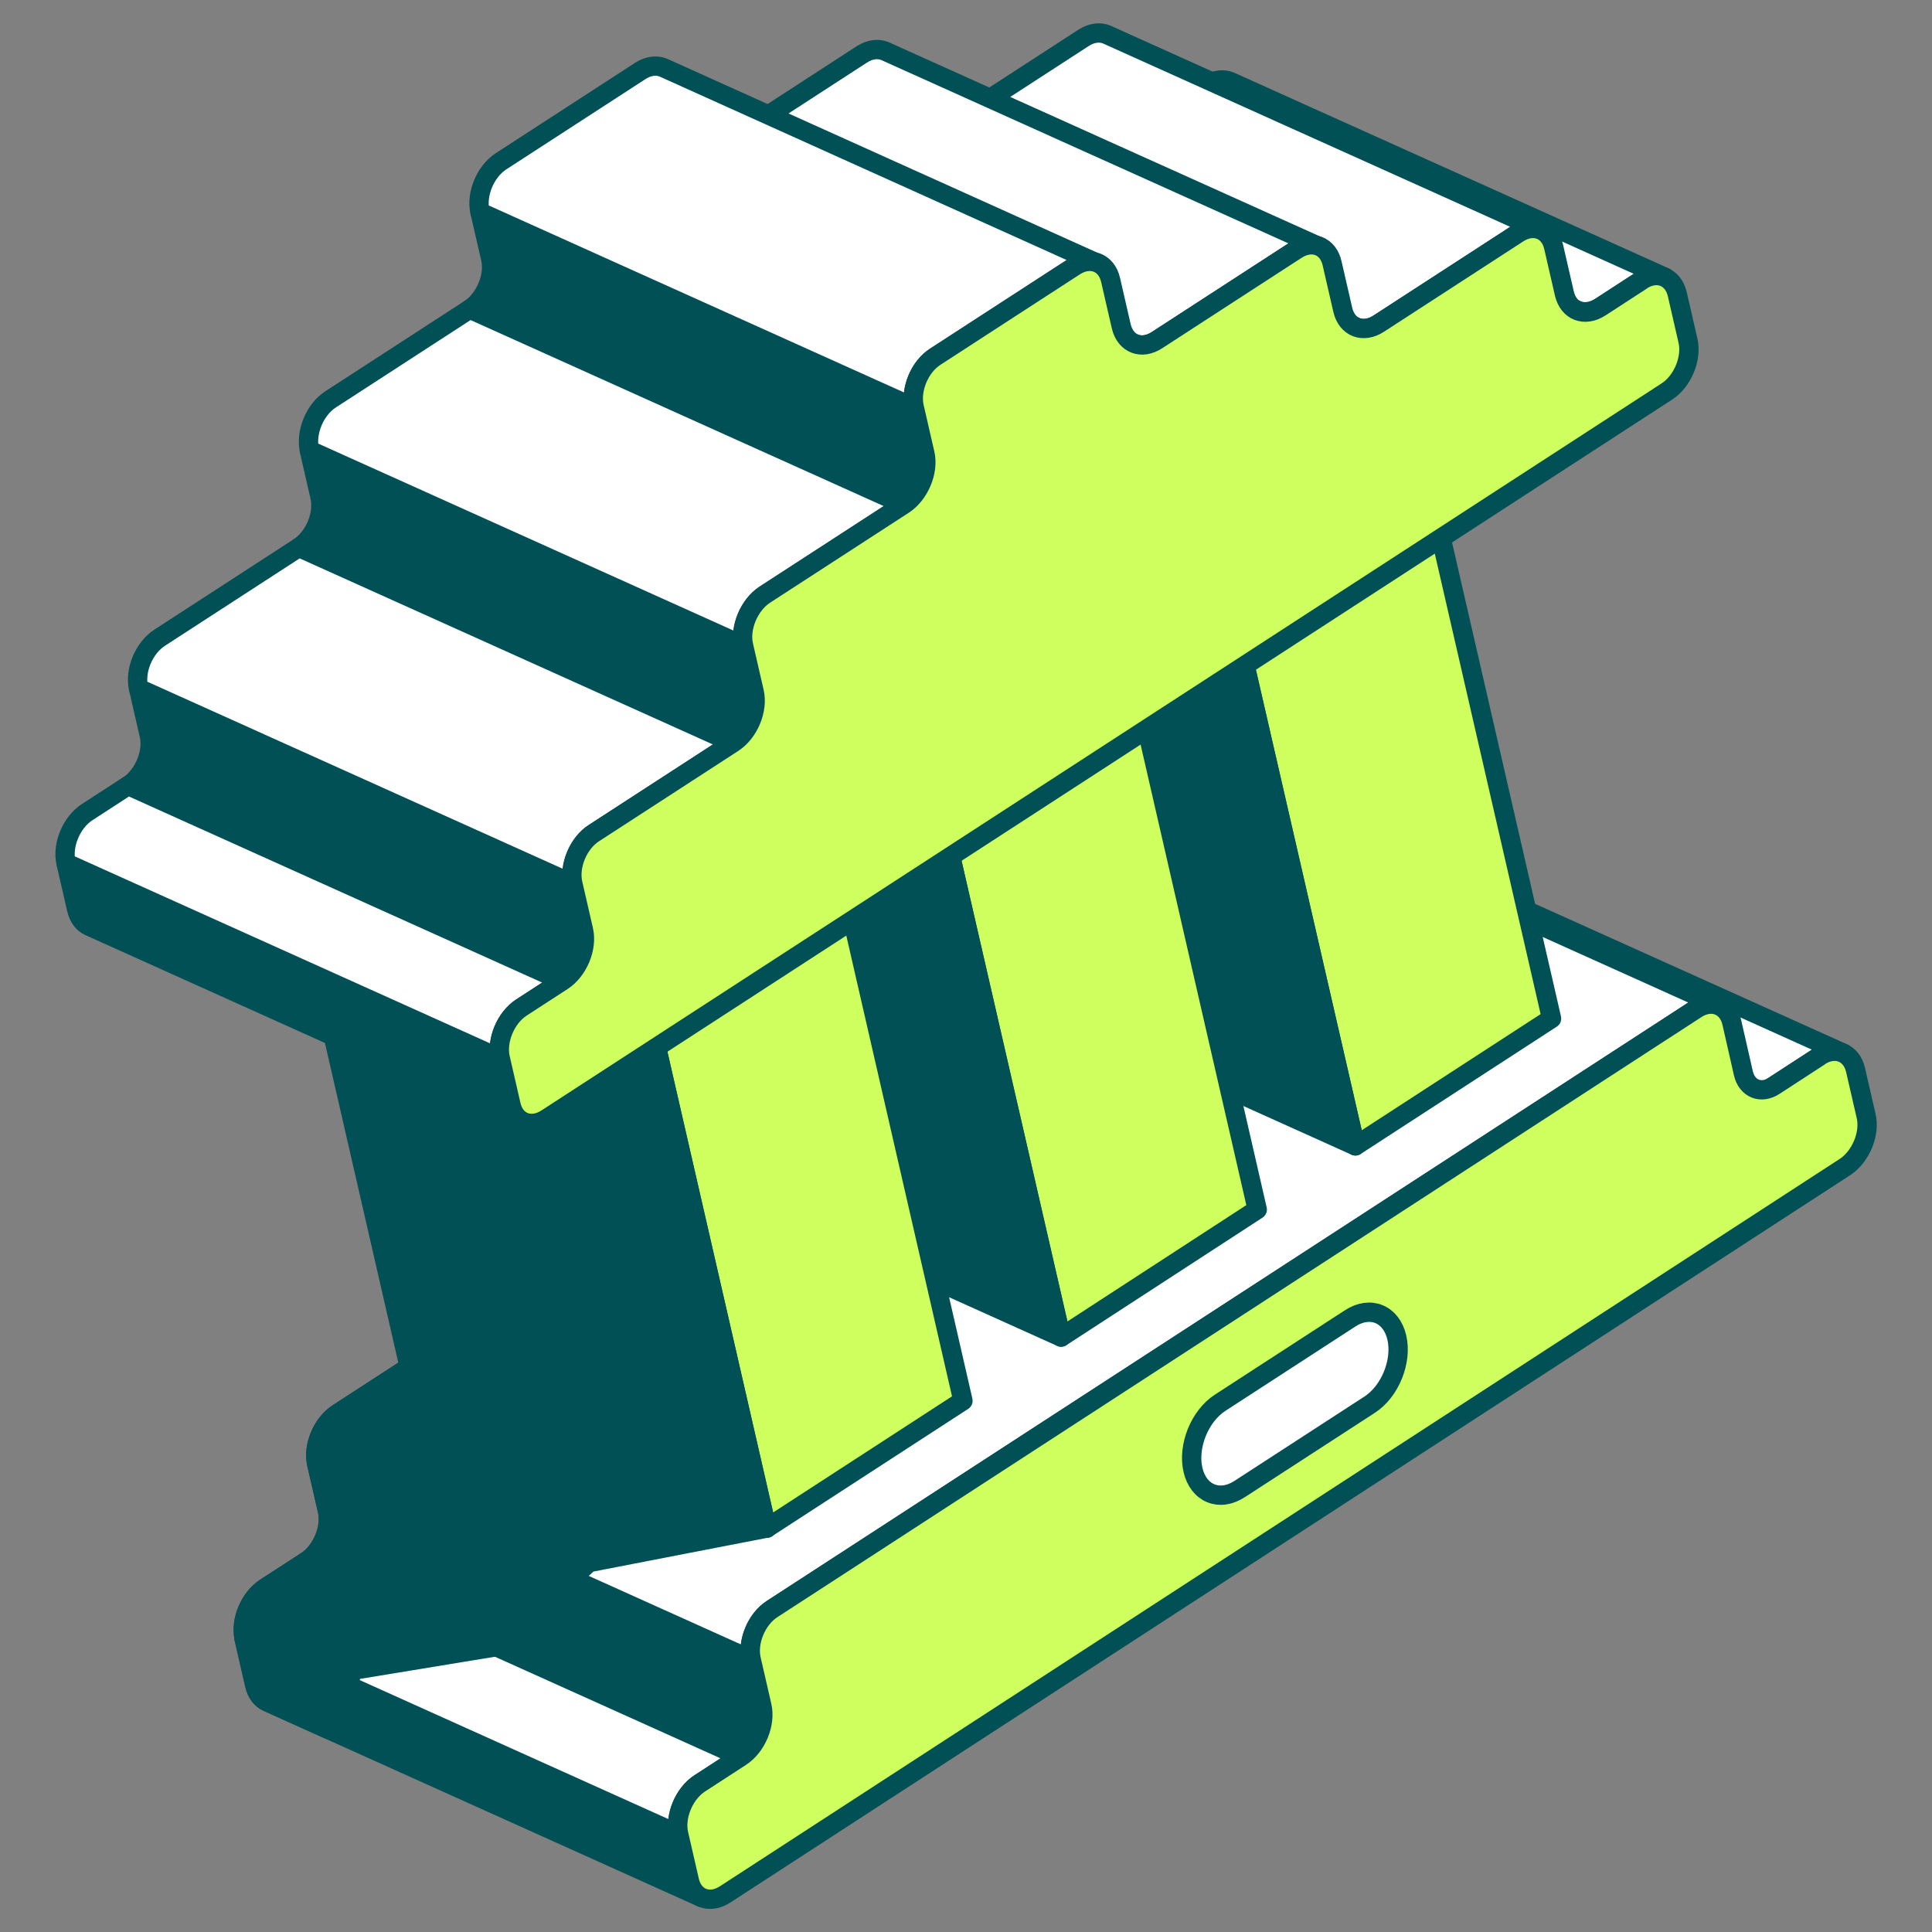 <svg width="200" height="200" viewBox="0 0 200 200" fill="none" xmlns="http://www.w3.org/2000/svg">
<rect x="0" y="0" width="200" height="200" fill="#808080" stroke="none"/>
<g clip-path="url(#clip0_14706_13865)">
<path d="M145.822 88.766C145.128 88.46 144.251 88.542 143.394 89.093L136.19 93.766L181.145 114.009L188.348 109.336C189.205 108.785 190.083 108.703 190.776 109.009L145.822 88.766Z" fill="white" stroke="#005056" stroke-width="2" stroke-linecap="round" stroke-linejoin="round"/>
<path d="M71.319 194.674L70.217 189.879L25.263 169.636L26.365 174.431C26.569 175.288 27.038 175.9 27.671 176.186L72.625 196.429C72.013 196.143 71.523 195.551 71.319 194.674Z" fill="#005056" stroke="#005056" stroke-width="2" stroke-linecap="round" stroke-linejoin="round"/>
<path d="M78.849 176.615L77.747 171.819L32.792 151.576L33.894 156.372C34.323 158.208 33.323 160.575 31.711 161.637L76.665 181.879C78.298 180.818 79.278 178.451 78.849 176.615Z" fill="#005056" stroke="#005056" stroke-width="2" stroke-linecap="round" stroke-linejoin="round"/>
<path d="M31.711 161.616L27.466 164.371C25.834 165.432 24.855 167.799 25.283 169.636L70.238 189.879C69.809 188.042 70.789 185.675 72.421 184.614L76.665 181.859L31.711 161.616Z" fill="white" stroke="#005056" stroke-width="2" stroke-linecap="round" stroke-linejoin="round"/>
<path d="M133.027 83.889C132.333 83.583 131.456 83.665 130.599 84.216L126.354 86.971L39.221 143.557L34.976 146.312C33.343 147.373 32.364 149.74 32.792 151.556L77.747 171.799C77.319 169.962 78.298 167.595 79.931 166.554L84.175 163.8L175.553 104.459C176.411 103.908 177.288 103.826 177.982 104.132L133.027 83.889Z" fill="white" stroke="#005056" stroke-width="2" stroke-linecap="round" stroke-linejoin="round"/>
<path d="M188.348 109.336C189.981 108.275 191.654 108.928 192.082 110.744L193.184 115.539C193.613 117.376 192.613 119.743 191.001 120.804L75.074 196.102C73.442 197.163 71.768 196.51 71.36 194.674L70.258 189.878C69.83 188.042 70.809 185.675 72.442 184.614L76.686 181.859C78.319 180.798 79.298 178.431 78.87 176.594L77.768 171.799C77.339 169.962 78.319 167.595 79.951 166.554L84.195 163.8L171.329 107.213L175.574 104.459C177.186 103.398 178.88 104.051 179.288 105.887L180.471 111.091C180.839 112.703 182.288 113.294 183.675 112.397L188.348 109.356V109.336Z" fill="#CEFF5F" stroke="#005056" stroke-width="2" stroke-linecap="round" stroke-linejoin="round"/>
<path d="M34.976 146.312C33.343 147.373 32.364 149.74 32.792 151.556L33.894 156.351C34.323 158.188 33.323 160.555 31.711 161.616L27.466 164.371C25.834 165.432 24.855 167.799 25.283 169.636L26.385 174.431C26.589 175.288 27.058 175.9 27.691 176.186L34.078 179.063L36.568 172.901L51.362 170.472L60.973 161.759L79.379 158.188L51.525 135.558L39.22 143.557L34.976 146.312Z" fill="#005056" stroke="#005056" stroke-width="2" stroke-linecap="round" stroke-linejoin="round"/>
<path d="M147.434 48.077L160.616 105.438L140.312 118.621L127.13 61.259L147.434 48.077Z" fill="#CEFF5F" stroke="#005056" stroke-width="2" stroke-linecap="round" stroke-linejoin="round"/>
<path d="M140.312 118.621L103.296 101.949L90.113 44.608L127.13 61.259L140.312 118.621Z" fill="#005056" stroke="#005056" stroke-width="2" stroke-linecap="round" stroke-linejoin="round"/>
<path d="M127.13 61.259L90.113 44.608L110.417 31.405L147.434 48.077L127.13 61.259Z" fill="white" stroke="#005056" stroke-width="2" stroke-linecap="round" stroke-linejoin="round"/>
<path d="M116.988 67.871L130.15 125.212L109.846 138.415L96.664 81.053L116.988 67.871Z" fill="#CEFF5F" stroke="#005056" stroke-width="2" stroke-linecap="round" stroke-linejoin="round"/>
<path d="M109.846 138.415L72.829 121.743L59.647 64.381L96.664 81.053L109.846 138.415Z" fill="#005056" stroke="#005056" stroke-width="2" stroke-linecap="round" stroke-linejoin="round"/>
<path d="M96.664 81.053L59.647 64.381L79.971 51.199L116.988 67.871L96.664 81.053Z" fill="white" stroke="#005056" stroke-width="2" stroke-linecap="round" stroke-linejoin="round"/>
<path d="M86.522 87.644L99.684 145.006L79.38 158.188L66.218 100.827L86.522 87.644Z" fill="#CEFF5F" stroke="#005056" stroke-width="2" stroke-linecap="round" stroke-linejoin="round"/>
<path d="M79.38 158.188L42.363 141.516L29.201 84.155L66.218 100.827L79.38 158.188Z" fill="#005056" stroke="#005056" stroke-width="2" stroke-linecap="round" stroke-linejoin="round"/>
<path d="M66.218 100.827L29.201 84.155L49.505 70.972L86.522 87.644L66.218 100.827Z" fill="white" stroke="#005056" stroke-width="2" stroke-linecap="round" stroke-linejoin="round"/>
<path d="M127.375 8.448C126.681 8.142 125.804 8.224 124.946 8.775L120.702 11.53C119.845 12.081 118.967 12.182 118.274 11.856L163.228 32.099C163.922 32.405 164.8 32.323 165.657 31.772L169.901 29.018C170.758 28.467 171.636 28.365 172.329 28.691L127.375 8.448Z" fill="white" stroke="#005056" stroke-width="2" stroke-linecap="round" stroke-linejoin="round"/>
<path d="M114.601 3.592C113.907 3.285 113.029 3.367 112.172 3.918L104.969 8.591L97.766 13.264C96.909 13.815 96.052 13.897 95.358 13.591L140.312 33.833C141.006 34.139 141.884 34.058 142.72 33.507L149.924 28.834L157.127 24.161C157.984 23.61 158.861 23.528 159.555 23.834L114.601 3.592Z" fill="white" stroke="#005056" stroke-width="2" stroke-linecap="round" stroke-linejoin="round"/>
<path d="M91.644 5.306C90.95 5 90.072 5.081 89.215 5.632L82.012 10.305L74.809 14.978C73.951 15.529 73.074 15.611 72.401 15.305L117.355 35.547C118.049 35.854 118.906 35.772 119.763 35.221L126.966 30.548L134.17 25.875C135.027 25.324 135.904 25.222 136.598 25.549L91.644 5.306Z" fill="white" stroke="#005056" stroke-width="2" stroke-linecap="round" stroke-linejoin="round"/>
<path d="M95.745 46.995L94.643 42.2L49.689 21.957L50.791 26.753C51.219 28.589 50.219 30.956 48.607 32.017L93.562 52.26C95.174 51.199 96.174 48.832 95.745 46.995Z" fill="#005056" stroke="#005056" stroke-width="2" stroke-linecap="round" stroke-linejoin="round"/>
<path d="M68.707 7.02C68.013 6.714 67.136 6.795 66.279 7.346L59.076 12.019L51.872 16.692C50.24 17.753 49.26 20.1 49.689 21.957L94.643 42.2C94.215 40.363 95.194 37.996 96.827 36.956L104.03 32.282L111.234 27.61C112.091 27.058 112.968 26.956 113.662 27.283L68.707 7.02Z" fill="white" stroke="#005056" stroke-width="2" stroke-linecap="round" stroke-linejoin="round"/>
<path d="M78.074 71.646L76.972 66.85L32.017 46.608L33.119 51.403C33.547 53.24 32.568 55.607 30.936 56.668L75.89 76.911C77.523 75.85 78.502 73.483 78.074 71.646Z" fill="#005056" stroke="#005056" stroke-width="2" stroke-linecap="round" stroke-linejoin="round"/>
<path d="M48.628 31.997L41.424 36.67L34.221 41.343C32.588 42.404 31.609 44.771 32.037 46.608L76.992 66.85C76.564 65.014 77.563 62.647 79.175 61.586L86.379 56.913L93.582 52.24L48.628 31.997Z" fill="white" stroke="#005056" stroke-width="2" stroke-linecap="round" stroke-linejoin="round"/>
<path d="M52.892 114.376L51.791 109.581L6.836 89.338L7.938 94.133C8.142 95.011 8.611 95.603 9.244 95.888L54.198 116.131C53.586 115.845 53.096 115.254 52.892 114.376Z" fill="#005056" stroke="#005056" stroke-width="2" stroke-linecap="round" stroke-linejoin="round"/>
<path d="M60.402 96.317L59.3 91.521L14.345 71.279L15.447 76.074C15.876 77.91 14.876 80.278 13.264 81.339L58.218 101.582C59.851 100.52 60.831 98.153 60.402 96.317Z" fill="#005056" stroke="#005056" stroke-width="2" stroke-linecap="round" stroke-linejoin="round"/>
<path d="M13.264 81.318L9.019 84.073C7.387 85.134 6.407 87.501 6.836 89.338L51.791 109.581C51.362 107.744 52.342 105.377 53.974 104.316L58.218 101.561L13.264 81.318Z" fill="white" stroke="#005056" stroke-width="2" stroke-linecap="round" stroke-linejoin="round"/>
<path d="M68.687 81.584L75.89 76.911L30.936 56.668L23.732 61.341L16.529 66.014C14.896 67.075 13.917 69.421 14.345 71.258L59.3 91.501C58.872 89.664 59.974 87.236 61.484 86.257L68.687 81.584Z" fill="white" stroke="#005056" stroke-width="2" stroke-linecap="round" stroke-linejoin="round"/>
<path d="M169.901 29.038C171.533 27.977 173.207 28.609 173.635 30.466L174.737 35.262C175.166 37.098 174.186 39.465 172.554 40.526L56.606 115.784C54.974 116.845 53.301 116.213 52.892 114.356L51.791 109.56C51.362 107.724 52.342 105.357 53.974 104.295L58.218 101.541C59.851 100.48 60.831 98.112 60.402 96.276L59.3 91.48C58.871 89.644 59.851 87.277 61.483 86.236L68.687 81.563L75.89 76.89C77.523 75.829 78.502 73.462 78.074 71.625L76.972 66.83C76.543 64.993 77.543 62.626 79.155 61.565L86.359 56.892L93.562 52.219C95.174 51.158 96.174 48.791 95.745 46.954L94.643 42.159C94.215 40.322 95.194 37.955 96.827 36.915L104.03 32.242L111.234 27.569C112.866 26.508 114.539 27.14 114.968 28.977L116.07 33.772C116.498 35.609 118.172 36.262 119.784 35.2L126.987 30.527L134.19 25.855C135.823 24.793 137.496 25.426 137.904 27.283L139.006 32.078C139.435 33.915 141.108 34.547 142.72 33.507L149.923 28.834L157.127 24.161C158.739 23.1 160.433 23.732 160.841 25.589L161.943 30.385C162.371 32.221 164.044 32.854 165.657 31.813L169.901 29.058V29.038Z" fill="#CEFF5F" stroke="#005056" stroke-width="2" stroke-linecap="round" stroke-linejoin="round"/>
<path d="M123.498 152.168C124.069 154.617 126.252 155.515 128.354 154.127L141.781 145.414C143.904 144.047 145.169 140.904 144.597 138.455C144.026 136.007 141.843 135.109 139.741 136.496L126.314 145.21C124.191 146.577 122.926 149.72 123.498 152.168Z" fill="white" stroke="#005056" stroke-width="2" stroke-linecap="round" stroke-linejoin="round"/>
</g>
<defs>
<clipPath id="clip0_14706_13865">
<rect width="200" height="200" fill="white"/>
</clipPath>
</defs>
</svg>
